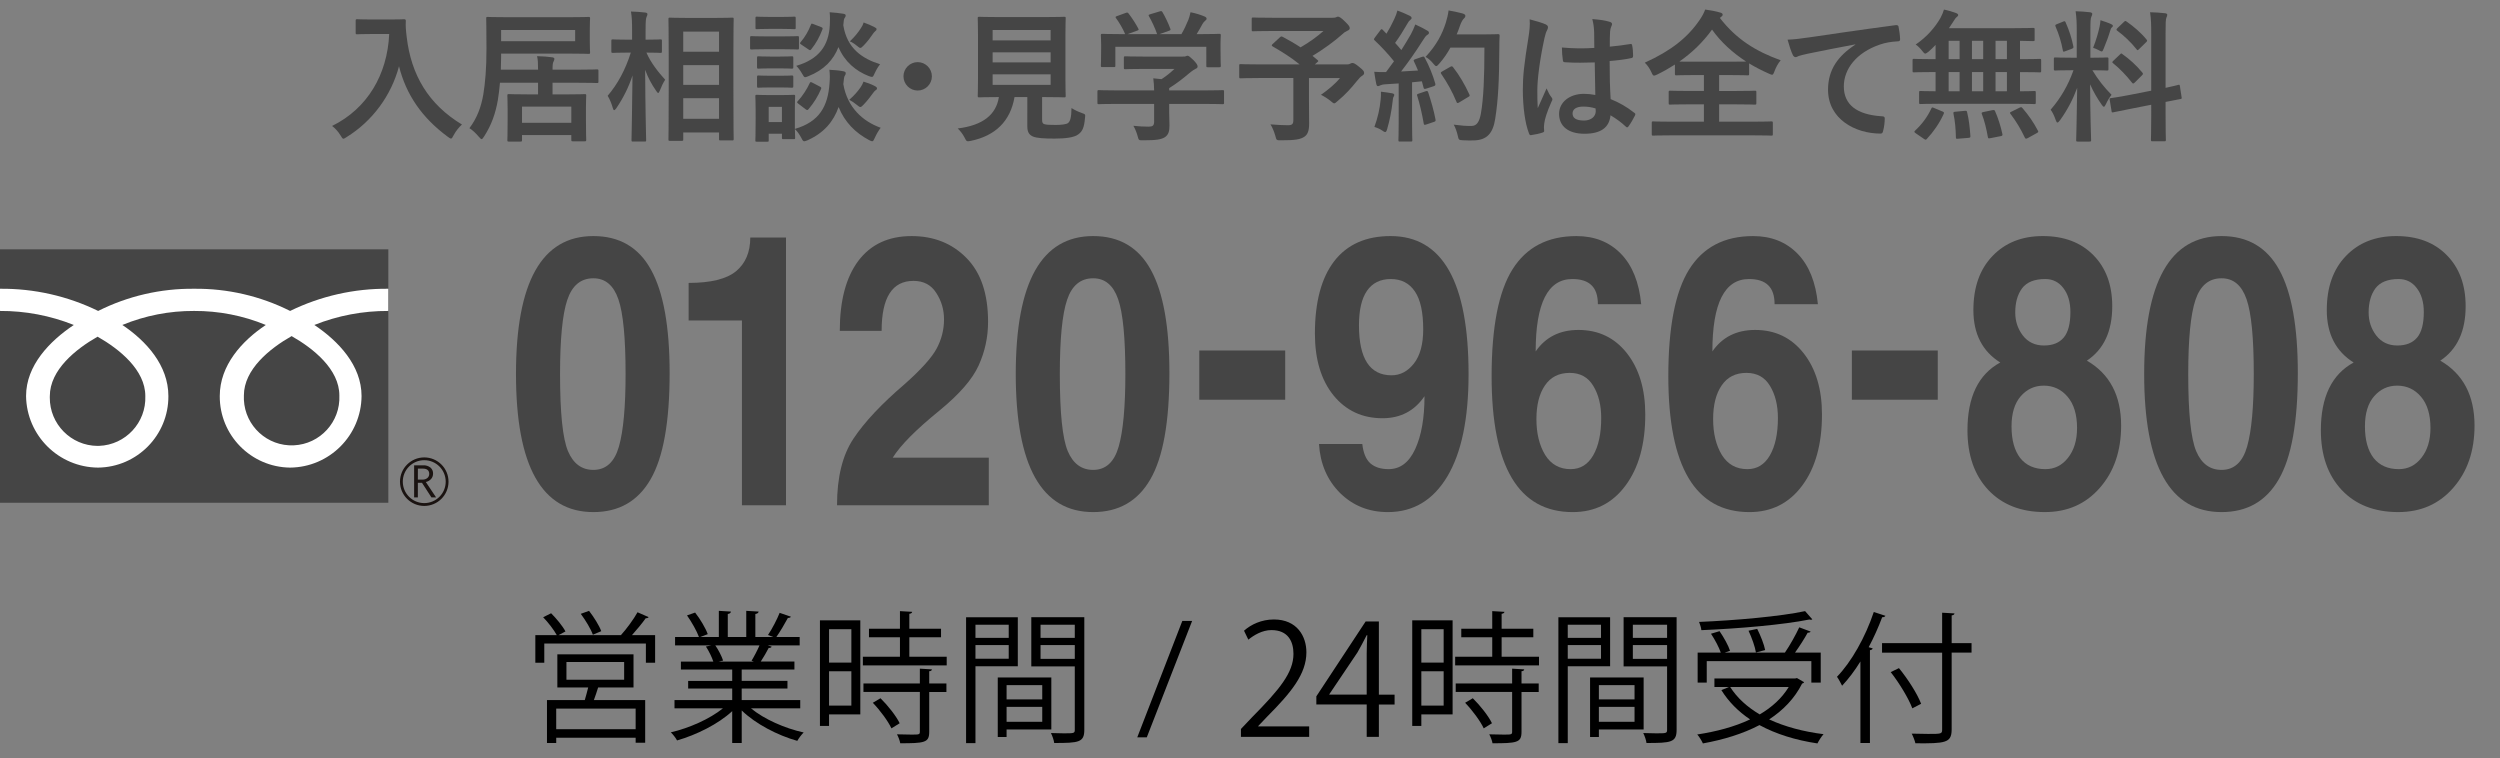 <svg version="1.1" id="facility-side-tel" xmlns="http://www.w3.org/2000/svg" xmlns:xlink="http://www.w3.org/1999/xlink" x="0px"
	 y="0px" viewBox="0 0 211 64">
<rect x="0" y="0" width="211" height="64" fill="#808080" stroke="none"/>
<style type="text/css">
	.st0{fill:#454545;}
	.st1{clip-path:url(#SVGID_00000057124159343091171830000000149575829310382478_);}
	.st2{fill:#1A1311;}
	.st3{fill:#FFFFFF;}
	.st4{enable-background:new    ;}
</style>
<g id="tel-icon" transform="translate(10 -1.732)">
	<rect id="長方形_1" x="-10" y="22.774" class="st0" width="32.776" height="21.391"/>
	<g id="グループ_2" transform="translate(0 0)">
		<g>
			<defs>
				<rect id="SVGID_1_" x="-10" y="22.774" width="37.856" height="21.659"/>
			</defs>
			<clipPath id="SVGID_00000023983445202547592690000012458654282134852273_">
				<use xlink:href="#SVGID_1_"  style="overflow:visible;"/>
			</clipPath>
			
				<g id="グループ_1" transform="translate(0 0)" style="clip-path:url(#SVGID_00000023983445202547592690000012458654282134852273_);">
				<path id="パス_1" class="st2" d="M23.759,42.384c-0.001,1.131,0.916,2.048,2.047,2.049c1.131,0.001,2.048-0.916,2.049-2.047
					c0.001-1.131-0.916-2.048-2.047-2.049c-0.001,0-0.001,0-0.002,0C24.676,40.339,23.761,41.254,23.759,42.384 M23.996,42.384
					c-0.001-1,0.81-1.811,1.81-1.812c1-0.001,1.811,0.81,1.812,1.81c0.001,1-0.81,1.811-1.81,1.812c-0.001,0-0.001,0-0.002,0
					C24.807,44.192,23.998,43.383,23.996,42.384"/>
				<path id="パス_2" class="st2" d="M26.804,43.71h-0.393l-0.795-1.23h-0.349v1.23h-0.315v-2.706h0.766
					c0.219-0.012,0.435,0.054,0.609,0.187c0.152,0.129,0.235,0.322,0.224,0.521c0.001,0.162-0.057,0.319-0.163,0.441
					c-0.118,0.132-0.275,0.224-0.449,0.261L26.804,43.71z M25.267,42.21h0.4c0.147,0.006,0.292-0.042,0.406-0.135
					c0.1-0.085,0.157-0.21,0.155-0.341c0-0.302-0.184-0.453-0.553-0.452H25.27L25.267,42.21z"/>
				<path id="パス_3" class="st3" d="M-1.764,39.366c-2.241-0.014-4.047-1.842-4.033-4.083c0-0.042,0.001-0.084,0.003-0.126
					c0-2.2,2.179-3.958,4.03-5.01c1.85,1.051,4.029,2.809,4.029,5.01c0.084,2.239-1.663,4.122-3.902,4.206
					C-1.679,39.365-1.722,39.366-1.764,39.366 M10.584,35.109c0-2.2,2.178-3.96,4.029-5.01c1.851,1.051,4.029,2.809,4.029,5.01
					c0.099,2.225-1.624,4.109-3.849,4.209c-2.225,0.099-4.109-1.624-4.209-3.849C10.579,35.348,10.579,35.229,10.584,35.109
					 M22.771,26.103c-2.87-0.028-5.707,0.613-8.286,1.872c-2.512-1.26-5.289-1.902-8.1-1.872c-2.811-0.03-5.588,0.612-8.1,1.872
					c-2.579-1.26-5.417-1.901-8.288-1.872v1.873c2.134-0.011,4.25,0.391,6.232,1.183c-2.025,1.354-4.029,3.406-4.029,6
					c0.047,3.33,2.746,6.013,6.077,6.039c3.302-0.038,5.954-2.736,5.935-6.039c0-2.59-1.861-4.642-3.886-6
					c1.92-0.792,3.978-1.194,6.054-1.183c2.076-0.011,4.134,0.391,6.054,1.183c-2.025,1.354-3.886,3.406-3.886,6
					c-0.018,3.302,2.633,6,5.935,6.039c3.322-0.03,6.006-2.717,6.032-6.039c0-2.59-1.958-4.642-3.984-6
					c1.984-0.792,4.102-1.194,6.238-1.183L22.771,26.103z"/>
			</g>
		</g>
	</g>
</g>
<g class="st4">
	<path class="st0" d="M32.896,1.646c0.864,0,1.128-0.024,1.199-0.024c0.108,0,0.156,0.024,0.156,0.144
		c-0.023,0.433,0,0.756,0.072,1.332c0.372,3.238,1.847,5.709,4.665,7.411c-0.216,0.204-0.491,0.504-0.707,0.912
		c-0.097,0.191-0.145,0.275-0.216,0.275c-0.061,0-0.145-0.06-0.276-0.155c-2.183-1.607-3.514-3.562-4.113-5.949
		c-0.648,2.459-2.243,4.63-4.414,5.973c-0.144,0.084-0.216,0.145-0.275,0.145c-0.084,0-0.132-0.097-0.252-0.288
		c-0.192-0.324-0.468-0.611-0.708-0.792c2.975-1.463,4.666-4.329,4.821-7.76h-1.487c-0.863,0-1.127,0.024-1.199,0.024
		c-0.132,0-0.144-0.012-0.144-0.132V1.753c0-0.12,0.012-0.132,0.144-0.132c0.072,0,0.336,0.024,1.199,0.024H32.896z"/>
	<path class="st0" d="M45.412,5.879c0-0.54-0.012-0.84-0.084-1.14c0.456,0.012,0.96,0.048,1.271,0.096
		c0.12,0.013,0.192,0.061,0.192,0.133c0,0.071-0.024,0.132-0.072,0.228c-0.06,0.107-0.084,0.252-0.084,0.684h2.087
		c1.176,0,1.583-0.024,1.655-0.024c0.12,0,0.132,0.013,0.132,0.132v0.888c0,0.12-0.012,0.132-0.132,0.132
		c-0.072,0-0.479-0.023-1.655-0.023h-2.087v0.983h1.115c1.128,0,1.512-0.024,1.596-0.024c0.119,0,0.132,0.013,0.132,0.132
		c0,0.072-0.024,0.384-0.024,0.996v0.899c0,1.463,0.024,1.739,0.024,1.811c0,0.132-0.013,0.145-0.132,0.145h-0.996
		c-0.12,0-0.132-0.013-0.132-0.145v-0.384h-4.161v0.42c0,0.12-0.013,0.132-0.133,0.132h-0.971c-0.12,0-0.132-0.012-0.132-0.132
		c0-0.084,0.023-0.359,0.023-1.823V9.213c0-0.756-0.023-1.056-0.023-1.14c0-0.119,0.012-0.132,0.132-0.132
		c0.084,0,0.468,0.024,1.595,0.024h0.863V6.982h-3.214c-0.036,0.504-0.108,0.983-0.18,1.475c-0.192,1.092-0.528,2.087-1.151,3.047
		c-0.108,0.155-0.156,0.239-0.216,0.239c-0.061,0-0.12-0.071-0.24-0.203c-0.252-0.3-0.563-0.588-0.791-0.72
		c0.647-0.863,0.995-1.799,1.175-2.866c0.156-0.972,0.264-2.123,0.264-3.851c0-1.703-0.023-2.471-0.023-2.542
		c0-0.12,0.012-0.132,0.132-0.132c0.071,0,0.491,0.023,1.655,0.023h5.205c1.163,0,1.571-0.023,1.643-0.023
		c0.12,0,0.132,0.012,0.132,0.132c0,0.071-0.023,0.312-0.023,0.936v0.995c0,0.611,0.023,0.852,0.023,0.924
		c0,0.119-0.012,0.132-0.132,0.132c-0.071,0-0.479-0.024-1.643-0.024h-5.733v0.252c0,0.384-0.012,0.756-0.023,1.104H45.412z
		 M48.543,2.532h-6.249V3.48h6.249V2.532z M44.058,10.364h4.161V8.997h-4.161V10.364z"/>
	<path class="st0" d="M53.431,11.947c-0.12,0-0.132-0.012-0.132-0.132c0-0.216,0.06-2.591,0.084-5.445
		c-0.312,0.96-0.768,1.884-1.355,2.747c-0.084,0.12-0.144,0.18-0.192,0.18c-0.048,0-0.083-0.06-0.119-0.191
		c-0.108-0.384-0.265-0.756-0.432-1.02c0.839-0.983,1.499-2.195,1.954-3.646h-0.275c-0.876,0-1.163,0.024-1.235,0.024
		c-0.12,0-0.132-0.013-0.132-0.132V3.456c0-0.12,0.012-0.132,0.132-0.132c0.072,0,0.359,0.024,1.235,0.024h0.384V2.604
		c0-0.743-0.012-1.127-0.096-1.631c0.432,0.012,0.815,0.036,1.199,0.084c0.12,0.012,0.191,0.06,0.191,0.12
		c0,0.107-0.036,0.168-0.071,0.252c-0.061,0.144-0.084,0.335-0.084,1.163v0.756c0.887,0,1.175-0.024,1.247-0.024
		c0.12,0,0.132,0.012,0.132,0.132v0.876c0,0.119-0.012,0.132-0.132,0.132c-0.072,0-0.348-0.024-1.176-0.024
		c0.348,0.815,0.972,1.619,1.583,2.291c-0.167,0.252-0.312,0.552-0.455,0.924c-0.061,0.132-0.096,0.191-0.132,0.191
		c-0.048,0-0.097-0.06-0.168-0.168c-0.384-0.552-0.708-1.14-0.936-1.787c0.012,3.179,0.084,5.709,0.084,5.925
		c0,0.12-0.013,0.132-0.132,0.132H53.431z M56.549,11.888c-0.12,0-0.132-0.012-0.132-0.12c0-0.072,0.023-0.863,0.023-4.533V4.871
		c0-2.374-0.023-3.166-0.023-3.25c0-0.12,0.012-0.132,0.132-0.132c0.084,0,0.443,0.024,1.476,0.024h2.303
		c1.031,0,1.391-0.024,1.463-0.024c0.12,0,0.132,0.012,0.132,0.132c0,0.072-0.024,0.876-0.024,2.854v2.746
		c0,3.646,0.024,4.438,0.024,4.51c0,0.108-0.012,0.12-0.132,0.12h-0.983c-0.108,0-0.12-0.012-0.12-0.12V11.18h-3.022v0.588
		c0,0.108-0.012,0.12-0.144,0.12H56.549z M57.664,4.367h3.022V2.665h-3.022V4.367z M60.687,7.162V5.495h-3.022v1.667H60.687z
		 M60.687,10.028V8.289h-3.022v1.739H60.687z"/>
	<path class="st0" d="M66.03,3.072c0.911,0,1.199-0.023,1.271-0.023c0.119,0,0.132,0.012,0.132,0.132v0.852
		c0,0.132-0.013,0.144-0.132,0.144c-0.072,0-0.36-0.024-1.271-0.024h-1.331c-0.899,0-1.199,0.024-1.26,0.024
		c-0.12,0-0.132-0.012-0.132-0.144V3.181c0-0.12,0.012-0.132,0.132-0.132c0.061,0,0.36,0.023,1.26,0.023H66.03z M67.086,10.88
		c2.074-0.6,2.794-1.919,2.926-3.85c0.036-0.42,0.036-0.744-0.012-1.14c0.42,0.024,0.804,0.048,1.151,0.12
		c0.144,0.024,0.228,0.072,0.228,0.156s-0.012,0.132-0.071,0.216c-0.061,0.084-0.084,0.203-0.132,0.72
		c0.335,1.979,1.667,3.154,3.153,3.682c-0.167,0.216-0.359,0.54-0.491,0.84c-0.096,0.203-0.132,0.3-0.228,0.3
		c-0.061,0-0.132-0.036-0.276-0.108c-1.127-0.6-2.039-1.499-2.555-2.782c-0.432,1.211-1.211,2.171-2.626,2.807
		c-0.132,0.048-0.204,0.084-0.276,0.084c-0.096,0-0.144-0.084-0.252-0.3c-0.155-0.276-0.323-0.54-0.539-0.732
		c0.012,0.517,0.023,0.672,0.023,0.72c0,0.12-0.012,0.132-0.12,0.132h-0.863c-0.12,0-0.132-0.012-0.132-0.132v-0.323h-1.115v0.552
		c0,0.107-0.012,0.119-0.132,0.119h-0.863c-0.12,0-0.133-0.012-0.133-0.119c0-0.084,0.024-0.36,0.024-1.812V9.261
		c0-0.755-0.024-1.043-0.024-1.127c0-0.12,0.013-0.132,0.133-0.132c0.071,0,0.323,0.023,1.091,0.023h0.911
		c0.768,0,1.02-0.023,1.104-0.023c0.108,0,0.12,0.012,0.12,0.132c0,0.071-0.023,0.359-0.023,0.923V10.88z M65.946,1.43
		c0.768,0,1.008-0.024,1.079-0.024c0.12,0,0.132,0.012,0.132,0.132v0.804c0,0.107-0.012,0.12-0.132,0.12
		c-0.071,0-0.312-0.024-1.079-0.024h-0.972c-0.779,0-1.02,0.024-1.091,0.024c-0.108,0-0.12-0.013-0.12-0.12V1.537
		c0-0.12,0.012-0.132,0.12-0.132c0.071,0,0.312,0.024,1.091,0.024H65.946z M65.814,4.775c0.707,0,0.923-0.024,0.995-0.024
		c0.132,0,0.145,0.013,0.145,0.133v0.779c0,0.12-0.013,0.132-0.145,0.132c-0.072,0-0.288-0.024-0.995-0.024h-0.768
		c-0.731,0-0.947,0.024-1.02,0.024c-0.12,0-0.132-0.012-0.132-0.132V4.884c0-0.12,0.012-0.133,0.132-0.133
		c0.072,0,0.288,0.024,1.02,0.024H65.814z M65.814,6.395c0.707,0,0.923-0.024,0.995-0.024c0.132,0,0.145,0.013,0.145,0.133v0.768
		c0,0.119-0.013,0.132-0.145,0.132c-0.072,0-0.288-0.024-0.995-0.024h-0.768c-0.731,0-0.947,0.024-1.02,0.024
		c-0.12,0-0.132-0.013-0.132-0.132V6.503c0-0.12,0.012-0.133,0.132-0.133c0.072,0,0.288,0.024,1.02,0.024H65.814z M64.879,9.021
		v1.283h1.115V9.021H64.879z M73.826,6.179c-0.108,0.228-0.132,0.312-0.24,0.312c-0.048,0-0.132-0.023-0.264-0.071
		c-1.079-0.42-2.039-1.212-2.555-2.447c-0.432,1.092-1.211,1.931-2.543,2.459c-0.132,0.048-0.203,0.084-0.264,0.084
		c-0.096,0-0.144-0.084-0.264-0.3c-0.144-0.252-0.324-0.504-0.492-0.66c1.919-0.563,2.735-1.703,2.831-3.418
		c0.023-0.407,0.023-0.768-0.012-1.104c0.419,0.024,0.791,0.072,1.115,0.12c0.144,0.024,0.239,0.06,0.239,0.144
		s-0.023,0.133-0.084,0.217c-0.06,0.071-0.084,0.18-0.119,0.611c0.312,1.967,1.595,2.818,3.105,3.298
		C74.126,5.603,73.945,5.915,73.826,6.179z M67.386,8.757c-0.145-0.107-0.132-0.132-0.048-0.228
		c0.407-0.443,0.755-0.983,0.995-1.499c0.06-0.12,0.084-0.132,0.239-0.048l0.601,0.312c0.155,0.084,0.167,0.108,0.119,0.228
		c-0.252,0.588-0.575,1.128-1.043,1.68c-0.048,0.06-0.072,0.084-0.12,0.084c-0.036,0-0.084-0.024-0.144-0.072L67.386,8.757z
		 M67.638,3.768c-0.145-0.096-0.145-0.119-0.061-0.216c0.36-0.419,0.66-0.936,0.863-1.463c0.049-0.132,0.061-0.108,0.229-0.048
		l0.623,0.24c0.145,0.06,0.156,0.084,0.12,0.203c-0.239,0.612-0.516,1.151-0.936,1.667c-0.048,0.061-0.071,0.084-0.107,0.084
		s-0.084-0.023-0.145-0.071L67.638,3.768z M72.65,7.342c0.108-0.155,0.168-0.288,0.228-0.455c0.324,0.096,0.648,0.216,0.924,0.359
		C73.97,7.33,74.018,7.39,74.018,7.45c0,0.096-0.048,0.132-0.132,0.18c-0.072,0.048-0.144,0.144-0.204,0.228
		c-0.228,0.312-0.479,0.648-0.804,0.983c-0.119,0.12-0.191,0.192-0.264,0.192c-0.084,0-0.155-0.072-0.312-0.192
		c-0.204-0.168-0.396-0.3-0.624-0.419C72.11,8.05,72.423,7.678,72.65,7.342z M72.675,2.353c0.107-0.155,0.168-0.288,0.216-0.455
		c0.312,0.107,0.647,0.251,0.899,0.384c0.155,0.084,0.191,0.107,0.191,0.18c0,0.084-0.048,0.12-0.119,0.18
		c-0.061,0.048-0.133,0.132-0.204,0.24c-0.204,0.3-0.408,0.587-0.756,0.947c-0.144,0.144-0.216,0.216-0.288,0.216
		c-0.071,0-0.144-0.061-0.275-0.168c-0.216-0.18-0.42-0.312-0.612-0.384C72.183,3.061,72.482,2.665,72.675,2.353z"/>
	<path class="st0" d="M78.652,6.442c0,0.66-0.54,1.199-1.199,1.199c-0.66,0-1.2-0.539-1.2-1.199c0-0.659,0.54-1.199,1.2-1.199
		C78.112,5.243,78.652,5.783,78.652,6.442z"/>
	<path class="st0" d="M87.952,10.089c0,0.275,0.06,0.359,0.216,0.396c0.155,0.048,0.468,0.06,0.936,0.06
		c0.432,0,0.887-0.048,1.031-0.155c0.191-0.145,0.288-0.468,0.3-1.271c0.239,0.156,0.563,0.312,0.875,0.42
		c0.3,0.107,0.3,0.107,0.265,0.407c-0.072,0.84-0.229,1.151-0.564,1.392c-0.336,0.264-1.079,0.359-2.003,0.359
		c-0.899,0-1.463-0.036-1.811-0.168c-0.276-0.119-0.492-0.312-0.492-0.852V8.193h-1.079c-0.348,2.027-1.607,3.263-3.682,3.694
		c-0.12,0.023-0.192,0.036-0.252,0.036c-0.12,0-0.156-0.061-0.276-0.3c-0.155-0.3-0.359-0.576-0.587-0.78
		c2.122-0.264,3.238-1.151,3.478-2.65h-0.023c-1.164,0-1.548,0.024-1.619,0.024c-0.132,0-0.145-0.013-0.145-0.132
		c0-0.084,0.024-0.528,0.024-1.464V3.036c0-0.959-0.024-1.403-0.024-1.487c0-0.119,0.013-0.132,0.145-0.132
		c0.071,0,0.479,0.024,1.643,0.024h3.862c1.151,0,1.559-0.024,1.643-0.024c0.12,0,0.132,0.013,0.132,0.132
		c0,0.084-0.023,0.528-0.023,1.487v3.586c0,0.936,0.023,1.392,0.023,1.464c0,0.119-0.012,0.132-0.132,0.132
		c-0.084,0-0.491-0.024-1.643-0.024h-0.216V10.089z M83.778,2.532v0.876h4.894V2.532H83.778z M88.672,5.268V4.416h-4.894v0.852
		H88.672z M88.672,6.274h-4.894v0.888h4.894V6.274z"/>
	<path class="st0" d="M94.254,8.77c-1.067,0-1.427,0.023-1.499,0.023c-0.12,0-0.132-0.012-0.132-0.132V7.738
		c0-0.12,0.012-0.133,0.132-0.133c0.072,0,0.432,0.024,1.499,0.024h3.154c-0.012-0.384-0.023-0.695-0.071-1.02l0.695,0.072
		c0.408-0.264,0.731-0.528,1.092-0.864h-2.591c-1.104,0-1.487,0.024-1.547,0.024c-0.12,0-0.132-0.012-0.132-0.12V4.884
		c0-0.12,0.012-0.133,0.132-0.133c0.06,0,0.443,0.024,1.547,0.024h3.25c0.168,0,0.24,0,0.288-0.024
		c0.06-0.023,0.096-0.048,0.156-0.048c0.096,0,0.216,0.097,0.516,0.384c0.239,0.252,0.335,0.408,0.335,0.516
		c0,0.097-0.048,0.156-0.144,0.192c-0.12,0.06-0.288,0.156-0.575,0.396c-0.492,0.42-1.032,0.84-1.68,1.247V7.63h2.999
		c1.067,0,1.427-0.024,1.499-0.024c0.12,0,0.132,0.013,0.132,0.133v0.923c0,0.12-0.012,0.132-0.132,0.132
		c-0.072,0-0.432-0.023-1.499-0.023H98.68v0.779c0,0.288,0.024,0.731,0.024,1.043c0,0.517-0.096,0.78-0.384,0.984
		c-0.312,0.191-0.684,0.264-1.835,0.264c-0.372,0-0.372,0.012-0.468-0.348c-0.084-0.312-0.216-0.636-0.36-0.876
		c0.48,0.048,0.815,0.072,1.283,0.072c0.336,0,0.468-0.084,0.468-0.42V8.77H94.254z M94.998,1.094
		c0.156-0.061,0.191-0.036,0.264,0.06c0.3,0.384,0.624,0.899,0.804,1.247c0.06,0.12,0.06,0.132-0.108,0.192l-0.791,0.288h2.494
		c-0.18-0.528-0.468-1.128-0.684-1.5c-0.071-0.119-0.036-0.132,0.108-0.18l0.791-0.239c0.145-0.049,0.181-0.024,0.24,0.071
		c0.204,0.336,0.504,0.96,0.659,1.392c0.036,0.107,0.036,0.12-0.132,0.18l-0.779,0.276h1.847c0.229-0.384,0.396-0.756,0.588-1.212
		c0.061-0.155,0.12-0.348,0.18-0.636c0.433,0.084,0.852,0.216,1.188,0.36c0.108,0.048,0.168,0.107,0.168,0.18
		s-0.048,0.132-0.12,0.18c-0.071,0.048-0.168,0.168-0.228,0.276c-0.168,0.312-0.312,0.563-0.491,0.852h0.312
		c1.115,0,1.511-0.024,1.583-0.024c0.132,0,0.144,0.012,0.144,0.132c0,0.072-0.023,0.3-0.023,0.647v0.552
		c0,1.08,0.023,1.271,0.023,1.344c0,0.132-0.012,0.144-0.144,0.144h-0.947c-0.12,0-0.132-0.012-0.132-0.144V3.948h-7.676v1.583
		c0,0.12-0.013,0.132-0.132,0.132h-0.948c-0.132,0-0.144-0.012-0.144-0.132c0-0.084,0.024-0.276,0.024-1.355V3.732
		c0-0.444-0.024-0.66-0.024-0.744c0-0.12,0.012-0.132,0.144-0.132c0.072,0,0.468,0.024,1.583,0.024h0.324
		c-0.204-0.492-0.527-1.02-0.768-1.344c-0.072-0.107-0.06-0.132,0.084-0.18L94.998,1.094z"/>
	<path class="st0" d="M108.018,3.156c0.096-0.096,0.132-0.096,0.239-0.048c0.516,0.275,1.02,0.563,1.512,0.888
		c0.743-0.432,1.391-0.899,1.931-1.38h-4.281c-1.176,0-1.583,0.024-1.655,0.024c-0.108,0-0.12-0.012-0.12-0.132V1.609
		c0-0.12,0.012-0.132,0.12-0.132c0.072,0,0.479,0.023,1.655,0.023h5.024c0.156,0,0.252-0.012,0.312-0.036
		c0.071-0.035,0.107-0.06,0.168-0.06c0.096,0,0.264,0.084,0.563,0.384c0.359,0.348,0.432,0.456,0.432,0.588
		c0,0.107-0.072,0.168-0.216,0.228c-0.18,0.084-0.3,0.168-0.443,0.312c-0.612,0.552-1.584,1.26-2.483,1.8l0.42,0.348
		c0.096,0.084,0.096,0.096-0.036,0.204l-0.191,0.168h2.71c0.156,0,0.217-0.024,0.276-0.061s0.132-0.06,0.18-0.06
		c0.096,0,0.216,0.023,0.6,0.348c0.372,0.3,0.396,0.372,0.396,0.504c0,0.096-0.048,0.144-0.167,0.228
		c-0.12,0.072-0.229,0.18-0.444,0.443c-0.468,0.588-0.972,1.151-1.643,1.703c-0.132,0.12-0.204,0.181-0.276,0.181
		c-0.06,0-0.132-0.061-0.288-0.192c-0.228-0.191-0.587-0.42-0.827-0.527c0.6-0.42,1.235-0.948,1.607-1.416h-2.615v1.991
		c0,0.876,0.013,1.428,0.013,1.871c0,0.588-0.132,0.899-0.384,1.079c-0.349,0.24-0.792,0.312-2.003,0.312
		c-0.372,0-0.372,0-0.468-0.384c-0.097-0.336-0.24-0.696-0.408-0.96c0.611,0.048,1.104,0.072,1.476,0.072
		c0.348,0,0.455-0.096,0.455-0.432V6.586h-2.926c-1.067,0-1.439,0.024-1.512,0.024c-0.119,0-0.132-0.012-0.132-0.132V5.543
		c0-0.12,0.013-0.132,0.132-0.132c0.072,0,0.444,0.024,1.512,0.024h3.454c-0.72-0.588-1.476-1.056-2.267-1.512
		c-0.061-0.036-0.084-0.06-0.084-0.096s0.023-0.072,0.084-0.12L108.018,3.156z"/>
	<path class="st0" d="M120.018,4.8c0.144-0.049,0.168-0.036,0.228,0.071c0.384,0.708,0.684,1.464,0.888,2.171
		c0.036,0.132,0.012,0.192-0.145,0.24l-0.636,0.204c-0.132,0.035-0.18,0.023-0.203-0.084l-0.145-0.54
		c-0.275,0.036-0.552,0.06-0.827,0.084v3.298c0,1.104,0.023,1.512,0.023,1.571c0,0.12-0.012,0.132-0.132,0.132h-0.911
		c-0.12,0-0.132-0.012-0.132-0.132c0-0.072,0.023-0.468,0.023-1.571V7.042l-1.127,0.072c-0.204,0.012-0.372,0.06-0.443,0.096
		c-0.061,0.036-0.108,0.061-0.181,0.061c-0.084,0-0.119-0.084-0.144-0.204c-0.06-0.288-0.107-0.563-0.168-1.008
		c0.36,0.024,0.684,0.036,0.995,0.024l0.672-0.912c-0.491-0.611-1.031-1.199-1.619-1.751c-0.048-0.048-0.071-0.071-0.071-0.107
		s0.035-0.084,0.084-0.156l0.443-0.588c0.048-0.071,0.084-0.107,0.12-0.107s0.06,0.023,0.107,0.071l0.3,0.312
		c0.24-0.396,0.444-0.768,0.647-1.212c0.156-0.323,0.217-0.516,0.276-0.743c0.324,0.12,0.743,0.288,1.043,0.443
		c0.108,0.061,0.156,0.12,0.156,0.192c0,0.06-0.048,0.107-0.107,0.155c-0.097,0.072-0.145,0.133-0.229,0.288
		c-0.384,0.66-0.684,1.14-1.056,1.655c0.181,0.204,0.36,0.396,0.528,0.6c0.275-0.432,0.539-0.875,0.804-1.331
		c0.144-0.264,0.275-0.563,0.371-0.828c0.36,0.168,0.732,0.349,1.008,0.517c0.108,0.06,0.144,0.107,0.144,0.18
		c0,0.084-0.035,0.132-0.132,0.18c-0.12,0.072-0.216,0.204-0.396,0.492c-0.611,0.971-1.271,1.895-1.823,2.603
		c0.468-0.024,0.96-0.049,1.428-0.084c-0.108-0.265-0.216-0.516-0.336-0.756c-0.061-0.12-0.036-0.145,0.12-0.204L120.018,4.8z
		 M116.527,8.409c0.023-0.228,0.036-0.407,0.023-0.671c0.36,0.048,0.684,0.083,0.924,0.132c0.144,0.023,0.204,0.084,0.204,0.144
		s-0.036,0.107-0.072,0.18c-0.036,0.048-0.048,0.192-0.072,0.384c-0.071,0.696-0.252,1.619-0.455,2.303
		c-0.048,0.18-0.097,0.264-0.168,0.264c-0.061,0-0.145-0.048-0.276-0.144c-0.168-0.12-0.468-0.24-0.636-0.288
		C116.287,9.921,116.455,9.177,116.527,8.409z M120.329,7.702c0.144-0.048,0.168-0.024,0.216,0.107
		c0.216,0.647,0.479,1.547,0.611,2.267c0.024,0.132,0.013,0.168-0.144,0.216l-0.636,0.216c-0.18,0.061-0.191,0.024-0.216-0.096
		c-0.12-0.731-0.359-1.751-0.54-2.303c-0.048-0.132-0.036-0.155,0.108-0.204L120.329,7.702z M122.416,4.02
		c-0.252,0.456-0.552,0.912-0.936,1.344c-0.132,0.144-0.192,0.216-0.264,0.216c-0.061,0-0.132-0.072-0.252-0.216
		c-0.216-0.264-0.432-0.444-0.647-0.563c0.936-1.008,1.403-1.919,1.715-2.902c0.096-0.312,0.18-0.648,0.228-1.02
		c0.456,0.084,0.924,0.191,1.163,0.252c0.156,0.048,0.252,0.107,0.252,0.191c0,0.096-0.012,0.132-0.119,0.24
		c-0.097,0.084-0.216,0.275-0.336,0.611c-0.084,0.24-0.168,0.492-0.276,0.731h2.267c0.864,0,1.14-0.023,1.212-0.023
		c0.12,0,0.144,0.023,0.144,0.144c-0.023,0.336-0.023,0.659-0.023,0.995c-0.013,2.759-0.097,4.426-0.349,6.009
		c-0.191,1.224-0.695,1.799-1.822,1.823c-0.252,0-0.588,0.012-0.899-0.012c-0.36-0.024-0.36-0.024-0.444-0.408
		c-0.071-0.323-0.204-0.684-0.336-0.911c0.648,0.084,1.056,0.12,1.523,0.107c0.443,0,0.647-0.396,0.768-1.031
		c0.228-1.295,0.3-3.082,0.3-5.577H122.416z M122.404,5.639c0.132-0.071,0.168-0.048,0.239,0.036
		c0.528,0.672,1.008,1.499,1.367,2.291c0.061,0.12,0.036,0.155-0.107,0.228l-0.756,0.456c-0.132,0.084-0.18,0.06-0.228-0.072
		c-0.348-0.852-0.78-1.606-1.26-2.314c-0.084-0.12-0.084-0.156,0.072-0.24L122.404,5.639z"/>
	<path class="st0" d="M130.47,2.064c0.133,0.072,0.181,0.145,0.181,0.24c0,0.084-0.036,0.168-0.084,0.264
		c-0.084,0.145-0.132,0.312-0.216,0.66c-0.396,1.811-0.6,3.49-0.6,4.365c0,0.479,0,1.031,0.035,1.535
		c0.24-0.552,0.492-1.067,0.744-1.667c0.168,0.384,0.264,0.552,0.42,0.756c0.048,0.06,0.071,0.107,0.071,0.168
		c0,0.06-0.023,0.12-0.071,0.191c-0.42,0.947-0.564,1.476-0.612,1.823c-0.048,0.336-0.023,0.516-0.012,0.636
		c0.012,0.084-0.036,0.12-0.144,0.155c-0.229,0.084-0.576,0.156-0.899,0.204c-0.133,0.036-0.181,0.024-0.24-0.144
		c-0.336-0.852-0.516-2.279-0.516-3.658c0-1.151,0.096-2.11,0.491-4.545c0.061-0.42,0.132-0.936,0.084-1.416
		C129.583,1.753,130.23,1.945,130.47,2.064z M134.596,5.268c-0.815,0.023-1.655,0.048-2.471-0.013c-0.155,0-0.204-0.036-0.216-0.155
		c-0.048-0.288-0.084-0.72-0.084-1.092c0.899,0.084,1.835,0.096,2.734,0.036c0-0.432-0.012-0.815-0.012-1.26
		c-0.012-0.432-0.048-0.743-0.156-1.175c0.696,0.06,1.056,0.107,1.451,0.228c0.133,0.036,0.216,0.096,0.216,0.204
		c0,0.06-0.023,0.096-0.071,0.204c-0.048,0.107-0.084,0.264-0.096,0.42c-0.024,0.407-0.024,0.719-0.024,1.271
		c0.563-0.048,1.188-0.132,1.703-0.216c0.144-0.036,0.168,0.013,0.191,0.145c0.049,0.216,0.072,0.6,0.072,0.852
		c0,0.107-0.048,0.168-0.132,0.18c-0.432,0.107-1.224,0.204-1.847,0.252c0,1.343,0.023,2.183,0.084,3.214
		c0.707,0.288,1.319,0.624,1.99,1.151c0.108,0.072,0.12,0.108,0.061,0.24c-0.156,0.312-0.348,0.647-0.552,0.923
		c-0.036,0.049-0.072,0.072-0.108,0.072s-0.071-0.023-0.107-0.06c-0.372-0.348-0.768-0.647-1.296-0.96
		c-0.096,1.008-0.779,1.56-2.194,1.56c-1.379,0-2.146-0.647-2.146-1.68c0-0.983,0.887-1.69,2.099-1.69
		c0.312,0,0.672,0.036,0.959,0.096C134.62,7.09,134.607,6.215,134.596,5.268z M133.624,8.997c-0.563,0-0.899,0.204-0.899,0.576
		c0,0.371,0.264,0.6,0.972,0.6c0.6,0,0.983-0.349,0.983-0.78c0-0.084,0-0.144-0.012-0.239C134.284,9.033,133.96,8.997,133.624,8.997
		z"/>
	<path class="st0" d="M145.156,1.514c1.391,1.799,3.034,2.818,5.133,3.573c-0.228,0.276-0.396,0.588-0.516,0.912
		c-0.084,0.216-0.12,0.312-0.216,0.312c-0.06,0-0.144-0.048-0.288-0.107c-0.575-0.252-1.127-0.54-1.643-0.852v0.875
		c0,0.12-0.013,0.132-0.12,0.132c-0.072,0-0.456-0.023-1.56-0.023h-0.852v1.343h1.367c1.164,0,1.56-0.023,1.632-0.023
		c0.132,0,0.144,0.012,0.144,0.132v0.911c0,0.12-0.012,0.132-0.144,0.132c-0.072,0-0.468-0.023-1.632-0.023h-1.367v1.463h2.854
		c1.092,0,1.476-0.024,1.548-0.024c0.119,0,0.132,0.013,0.132,0.132v0.936c0,0.12-0.013,0.132-0.132,0.132
		c-0.072,0-0.456-0.023-1.548-0.023h-6.848c-1.104,0-1.487,0.023-1.56,0.023c-0.12,0-0.132-0.012-0.132-0.132v-0.936
		c0-0.119,0.012-0.132,0.132-0.132c0.072,0,0.456,0.024,1.56,0.024h2.71V8.806h-1.211c-1.163,0-1.56,0.023-1.631,0.023
		c-0.12,0-0.132-0.012-0.132-0.132V7.786c0-0.12,0.012-0.132,0.132-0.132c0.071,0,0.468,0.023,1.631,0.023h1.211V6.335h-0.768
		c-1.104,0-1.475,0.023-1.547,0.023c-0.12,0-0.132-0.012-0.132-0.132V5.447c-0.468,0.3-0.947,0.575-1.463,0.827
		c-0.145,0.061-0.229,0.108-0.3,0.108c-0.084,0-0.133-0.084-0.229-0.3c-0.144-0.324-0.348-0.6-0.552-0.792
		c2.243-1.02,3.622-2.123,4.642-3.622c0.204-0.3,0.36-0.588,0.456-0.863c0.455,0.06,0.899,0.144,1.259,0.252
		c0.156,0.036,0.216,0.096,0.216,0.18c0,0.072-0.035,0.12-0.119,0.18L145.156,1.514z M145.947,5.207
		c0.828,0,1.235-0.012,1.428-0.012c-1.14-0.744-2.123-1.631-2.879-2.698c-0.768,1.067-1.69,1.954-2.758,2.698
		c0.216,0.012,0.611,0.012,1.307,0.012H145.947z"/>
	<path class="st0" d="M156.592,3.744c-1.463,0.275-2.746,0.527-4.029,0.791c-0.456,0.108-0.576,0.133-0.756,0.192
		c-0.084,0.036-0.168,0.096-0.264,0.096c-0.084,0-0.18-0.072-0.228-0.18c-0.156-0.324-0.288-0.743-0.444-1.295
		c0.612-0.024,0.972-0.072,1.907-0.204c1.475-0.216,4.113-0.612,7.208-1.02c0.18-0.024,0.24,0.048,0.252,0.132
		c0.06,0.275,0.12,0.72,0.132,1.056c0,0.144-0.072,0.18-0.228,0.18c-0.564,0.036-0.948,0.096-1.464,0.264
		c-2.039,0.695-3.058,2.099-3.058,3.538c0,1.547,1.103,2.387,3.189,2.519c0.192,0,0.265,0.048,0.265,0.18
		c0,0.312-0.049,0.732-0.133,1.032c-0.035,0.18-0.084,0.251-0.228,0.251c-2.11,0-4.426-1.211-4.426-3.705
		c0-1.703,0.852-2.854,2.303-3.803V3.744z"/>
	<path class="st0" d="M163.687,8.757c-1.115,0-1.511,0.024-1.583,0.024c-0.12,0-0.132-0.012-0.132-0.132V7.81
		c0-0.12,0.012-0.132,0.132-0.132c0.06,0,0.396,0.024,1.259,0.024V6.083h-0.348c-1.043,0-1.403,0.023-1.475,0.023
		c-0.108,0-0.12-0.012-0.12-0.132V5.1c0-0.12,0.012-0.132,0.12-0.132c0.071,0,0.432,0.023,1.475,0.023h0.348V3.792
		c-0.191,0.204-0.396,0.396-0.6,0.575c-0.144,0.108-0.216,0.156-0.275,0.156c-0.072,0-0.132-0.072-0.264-0.24
		c-0.181-0.228-0.349-0.396-0.54-0.527c0.959-0.647,1.631-1.451,2.087-2.23c0.144-0.276,0.228-0.479,0.3-0.72
		c0.348,0.072,0.72,0.18,1.031,0.3c0.096,0.036,0.168,0.096,0.168,0.156c0,0.06-0.036,0.119-0.107,0.168
		c-0.097,0.071-0.168,0.168-0.276,0.348c-0.12,0.191-0.252,0.396-0.396,0.6h5.444c1.164,0,1.571-0.024,1.644-0.024
		c0.132,0,0.144,0.013,0.144,0.132v0.864c0,0.107-0.012,0.119-0.144,0.119c-0.06,0-0.348-0.012-1.092-0.023v1.547h0.192
		c1.043,0,1.403-0.023,1.476-0.023c0.107,0,0.119,0.012,0.119,0.132v0.875c0,0.12-0.012,0.132-0.119,0.132
		c-0.072,0-0.433-0.023-1.476-0.023h-0.192v1.619c0.816,0,1.14-0.024,1.2-0.024c0.119,0,0.132,0.012,0.132,0.132v0.84
		c0,0.12-0.013,0.132-0.132,0.132c-0.072,0-0.456-0.024-1.584-0.024H163.687z M161.695,11.252c-0.084-0.048-0.12-0.096-0.12-0.132
		s0.024-0.061,0.072-0.108c0.576-0.539,1.031-1.151,1.355-1.847c0.048-0.12,0.072-0.12,0.24-0.048l0.695,0.288
		c0.156,0.071,0.156,0.096,0.107,0.216c-0.359,0.791-0.863,1.511-1.415,2.099c-0.036,0.048-0.071,0.072-0.107,0.072
		s-0.072-0.024-0.145-0.072L161.695,11.252z M165.39,4.991V3.444h-0.924v1.547H165.39z M165.39,7.702V6.083h-0.924v1.619H165.39z
		 M165.821,9.356c0.144-0.012,0.18-0.012,0.204,0.12c0.155,0.624,0.228,1.296,0.275,1.991c0.013,0.12-0.012,0.156-0.155,0.168
		l-0.864,0.072c-0.191,0.023-0.203,0-0.203-0.12c-0.013-0.684-0.072-1.367-0.204-1.979c-0.024-0.144,0-0.168,0.18-0.18
		L165.821,9.356z M167.381,4.991V3.444h-0.948v1.547H167.381z M167.381,7.702V6.083h-0.948v1.619H167.381z M168.16,9.297
		c0.156-0.023,0.18-0.012,0.228,0.096c0.276,0.624,0.468,1.271,0.612,1.907c0.023,0.132,0.012,0.156-0.145,0.192l-0.852,0.167
		c-0.18,0.036-0.204,0.036-0.228-0.096c-0.12-0.672-0.276-1.343-0.504-1.931c-0.048-0.12-0.024-0.144,0.144-0.18L168.16,9.297z
		 M169.384,4.991V3.444h-0.96v1.547H169.384z M169.384,7.702V6.083h-0.96v1.619H169.384z M170.438,9.093
		c0.145-0.071,0.181-0.06,0.264,0.036c0.504,0.588,0.936,1.199,1.296,1.896c0.06,0.107,0.048,0.132-0.108,0.216l-0.755,0.419
		c-0.145,0.072-0.181,0.061-0.24-0.048c-0.348-0.731-0.72-1.354-1.211-2.003c-0.072-0.096-0.061-0.119,0.096-0.191L170.438,9.093z"
		/>
	<path class="st0" d="M175.278,2.641c0-0.768-0.023-1.151-0.096-1.691c0.443,0.013,0.804,0.036,1.211,0.084
		c0.12,0.013,0.192,0.072,0.192,0.12c0,0.108-0.036,0.168-0.072,0.252c-0.071,0.144-0.084,0.396-0.084,1.211v2.255h0.097
		c0.923,0,1.223-0.023,1.295-0.023c0.12,0,0.132,0.012,0.132,0.132v0.852c0,0.107-0.012,0.12-0.132,0.12
		c-0.072,0-0.36-0.024-1.224-0.024c0.504,0.827,0.972,1.415,1.619,2.075c-0.18,0.216-0.348,0.504-0.479,0.791
		c-0.072,0.145-0.12,0.216-0.168,0.216s-0.108-0.06-0.191-0.18c-0.349-0.504-0.685-1.056-0.972-1.715
		c0,2.375,0.084,4.521,0.084,4.701c0,0.12-0.013,0.132-0.145,0.132h-0.983c-0.12,0-0.132-0.012-0.132-0.132
		c0-0.18,0.061-2.159,0.084-4.401c-0.359,0.972-0.84,1.895-1.451,2.734c-0.096,0.12-0.156,0.192-0.216,0.192
		c-0.048,0-0.096-0.061-0.144-0.204c-0.108-0.336-0.288-0.708-0.432-0.876c0.863-0.995,1.486-2.074,1.931-3.334h-0.216
		c-0.936,0-1.235,0.024-1.308,0.024c-0.12,0-0.132-0.013-0.132-0.12V4.979c0-0.12,0.012-0.132,0.132-0.132
		c0.072,0,0.372,0.023,1.308,0.023h0.491V2.641z M174.127,1.825c0.145-0.061,0.156-0.048,0.216,0.072
		c0.312,0.707,0.504,1.318,0.648,2.015c0.023,0.12,0,0.155-0.156,0.216l-0.516,0.191c-0.18,0.072-0.192,0.061-0.216-0.071
		c-0.132-0.72-0.336-1.367-0.612-2.003c-0.048-0.132-0.023-0.156,0.132-0.216L174.127,1.825z M177.21,2.221
		c0.023-0.12,0.06-0.336,0.071-0.516c0.324,0.108,0.696,0.228,0.912,0.336c0.096,0.048,0.132,0.084,0.132,0.144
		c0,0.061-0.024,0.097-0.072,0.12c-0.072,0.048-0.107,0.132-0.144,0.264c-0.145,0.492-0.324,0.972-0.552,1.523
		c-0.072,0.18-0.108,0.252-0.18,0.252c-0.049,0-0.12-0.036-0.24-0.108c-0.18-0.096-0.372-0.168-0.479-0.203
		C176.91,3.408,177.102,2.736,177.21,2.221z M181.563,7.654V2.856c0-0.852-0.013-1.224-0.097-1.823
		c0.456,0.013,0.852,0.036,1.271,0.084c0.108,0.013,0.18,0.061,0.18,0.132c0,0.084-0.035,0.145-0.071,0.24
		c-0.061,0.144-0.072,0.443-0.072,1.331v4.594c0.695-0.144,0.972-0.228,1.079-0.252c0.108-0.024,0.108-0.012,0.132,0.12l0.145,0.936
		c0.012,0.107,0.012,0.12-0.12,0.144c-0.084,0.024-0.408,0.072-1.235,0.24v1.115c0,1.331,0.024,2.015,0.024,2.075
		c0,0.119-0.013,0.132-0.132,0.132h-0.996c-0.12,0-0.132-0.013-0.132-0.132c0-0.072,0.024-0.732,0.024-2.063V8.841l-1.644,0.324
		c-1.043,0.204-1.427,0.288-1.547,0.312c-0.12,0.024-0.145,0.013-0.156-0.096l-0.155-0.947c-0.024-0.132-0.013-0.132,0.107-0.156
		c0.12-0.023,0.516-0.06,1.56-0.264L181.563,7.654z M178.925,4.596c0.06-0.061,0.084-0.084,0.107-0.084
		c0.036,0,0.061,0.023,0.12,0.072c0.552,0.384,1.176,0.947,1.655,1.535c0.084,0.107,0.084,0.132-0.036,0.251l-0.588,0.588
		c-0.132,0.12-0.155,0.12-0.239,0.024c-0.492-0.624-1.031-1.188-1.583-1.631c-0.049-0.049-0.084-0.072-0.084-0.097
		c0-0.036,0.035-0.071,0.096-0.132L178.925,4.596z M179.248,1.861c0.108-0.097,0.12-0.12,0.229-0.048
		c0.6,0.419,1.211,0.935,1.69,1.522c0.072,0.084,0.072,0.132-0.035,0.229l-0.576,0.563c-0.132,0.132-0.156,0.144-0.228,0.036
		c-0.492-0.624-1.104-1.188-1.632-1.571c-0.084-0.061-0.096-0.12,0.024-0.228L179.248,1.861z"/>
</g>
<g>
	<path class="st0" d="M43.549,31.565c0-7.76,2.177-11.641,6.531-11.641c2.208,0,3.833,0.953,4.875,2.859
		c1.042,1.896,1.562,4.797,1.562,8.703c0,4.135-0.537,7.125-1.609,8.968c-1.062,1.844-2.672,2.766-4.828,2.766
		C45.726,43.221,43.549,39.336,43.549,31.565z M47.268,31.581c0,3.271,0.224,5.437,0.672,6.5c0.448,1.053,1.161,1.578,2.141,1.578
		c1.062,0,1.781-0.656,2.156-1.969s0.562-3.354,0.562-6.125c0-3.042-0.203-5.146-0.609-6.312c-0.406-1.177-1.109-1.766-2.109-1.766
		c-1.062,0-1.797,0.609-2.203,1.828C47.471,26.524,47.268,28.612,47.268,31.581z"/>
	<path class="st0" d="M58.12,23.878c1.864,0,3.198-0.328,4-0.984c0.802-0.667,1.203-1.614,1.203-2.844h3.016v22.593H62.62V27.049
		h-4.5V23.878z"/>
	<path class="st0" d="M72.035,37.018c0.927-1.396,2.364-2.927,4.312-4.593c1.385-1.229,2.286-2.229,2.703-3
		c0.417-0.781,0.625-1.604,0.625-2.469c0-0.823-0.219-1.567-0.656-2.234c-0.427-0.677-1.068-1.016-1.922-1.016
		c-1.792,0-2.688,1.406-2.688,4.219h-3.531c0-2.542,0.521-4.51,1.562-5.906c1.052-1.396,2.552-2.094,4.5-2.094
		c1.875,0,3.417,0.615,4.625,1.844c1.219,1.229,1.828,3.026,1.828,5.391c0,1.292-0.266,2.521-0.797,3.688
		c-0.521,1.156-1.62,2.421-3.297,3.796c-1.99,1.615-3.308,2.943-3.953,3.984h8.109v4.016H70.645
		C70.645,40.278,71.108,38.403,72.035,37.018z"/>
	<path class="st0" d="M85.73,31.565c0-7.76,2.177-11.641,6.531-11.641c2.208,0,3.833,0.953,4.875,2.859
		c1.042,1.896,1.562,4.797,1.562,8.703c0,4.135-0.537,7.125-1.609,8.968c-1.062,1.844-2.672,2.766-4.828,2.766
		C87.907,43.221,85.73,39.336,85.73,31.565z M89.449,31.581c0,3.271,0.224,5.437,0.672,6.5c0.448,1.053,1.161,1.578,2.141,1.578
		c1.062,0,1.781-0.656,2.156-1.969s0.562-3.354,0.562-6.125c0-3.042-0.203-5.146-0.609-6.312c-0.406-1.177-1.109-1.766-2.109-1.766
		c-1.062,0-1.797,0.609-2.203,1.828C89.652,26.524,89.449,28.612,89.449,31.581z"/>
	<path class="st0" d="M101.221,29.581h7.25v4.156h-7.25V29.581z"/>
	<path class="st0" d="M111.322,37.471h3.656c0.083,0.761,0.312,1.308,0.688,1.641c0.375,0.323,0.885,0.484,1.531,0.484
		c0.979,0,1.729-0.567,2.25-1.703c0.521-1.135,0.781-2.619,0.781-4.453c-0.844,1.24-2.026,1.859-3.547,1.859
		c-1.709,0-3.089-0.646-4.141-1.938c-1.042-1.301-1.562-3.036-1.562-5.203c0-2.656,0.541-4.692,1.625-6.109
		c1.094-1.417,2.682-2.125,4.766-2.125c4.385,0,6.578,3.886,6.578,11.656c0,3.76-0.6,6.64-1.797,8.64c-1.198,2-2.87,3-5.016,3
		c-1.594,0-2.938-0.536-4.031-1.609C112.02,40.528,111.426,39.149,111.322,37.471z M114.697,27.456c0,2.812,0.916,4.219,2.75,4.219
		c0.739,0,1.369-0.333,1.891-1c0.521-0.667,0.781-1.625,0.781-2.875c0-1.448-0.234-2.516-0.703-3.203
		c-0.469-0.698-1.146-1.047-2.031-1.047c-0.886,0-1.558,0.333-2.016,1C114.921,25.206,114.697,26.174,114.697,27.456z"/>
	<path class="st0" d="M129.611,29.659c0.833-1.208,2.036-1.812,3.609-1.812c1.697,0,3.062,0.656,4.094,1.969
		s1.547,3.037,1.547,5.171c0,2.511-0.558,4.511-1.672,6c-1.104,1.49-2.589,2.234-4.453,2.234c-4.562,0-6.844-3.822-6.844-11.468
		c0-4.125,0.583-7.125,1.75-9c1.177-1.885,2.979-2.828,5.406-2.828c1.531,0,2.781,0.495,3.75,1.484
		c0.969,0.99,1.541,2.412,1.719,4.266h-3.656c0-0.729-0.183-1.266-0.547-1.609c-0.354-0.344-0.891-0.516-1.609-0.516
		C130.643,23.549,129.611,25.586,129.611,29.659z M129.674,35.377c0,1.198,0.244,2.203,0.734,3.016
		c0.5,0.803,1.219,1.203,2.156,1.203c0.822,0,1.458-0.391,1.906-1.172c0.447-0.781,0.672-1.828,0.672-3.141
		c0-1.083-0.225-1.989-0.672-2.719c-0.438-0.729-1.1-1.093-1.984-1.093c-0.917,0-1.615,0.354-2.094,1.062
		C129.913,33.232,129.674,34.18,129.674,35.377z"/>
	<path class="st0" d="M144.525,29.659c0.833-1.208,2.036-1.812,3.609-1.812c1.697,0,3.062,0.656,4.094,1.969
		s1.547,3.037,1.547,5.171c0,2.511-0.558,4.511-1.672,6c-1.104,1.49-2.589,2.234-4.453,2.234c-4.562,0-6.844-3.822-6.844-11.468
		c0-4.125,0.583-7.125,1.75-9c1.177-1.885,2.979-2.828,5.406-2.828c1.531,0,2.781,0.495,3.75,1.484
		c0.969,0.99,1.541,2.412,1.719,4.266h-3.656c0-0.729-0.183-1.266-0.547-1.609c-0.354-0.344-0.891-0.516-1.609-0.516
		C145.557,23.549,144.525,25.586,144.525,29.659z M144.588,35.377c0,1.198,0.244,2.203,0.734,3.016
		c0.5,0.803,1.219,1.203,2.156,1.203c0.822,0,1.458-0.391,1.906-1.172c0.447-0.781,0.672-1.828,0.672-3.141
		c0-1.083-0.225-1.989-0.672-2.719c-0.438-0.729-1.1-1.093-1.984-1.093c-0.917,0-1.615,0.354-2.094,1.062
		C144.827,33.232,144.588,34.18,144.588,35.377z"/>
	<path class="st0" d="M156.298,29.581h7.25v4.156h-7.25V29.581z"/>
	<path class="st0" d="M168.82,30.596c-1.511-0.948-2.266-2.422-2.266-4.422c0-1.927,0.536-3.448,1.609-4.562
		c1.072-1.125,2.489-1.688,4.25-1.688c1.791,0,3.213,0.537,4.266,1.609c1.062,1.073,1.594,2.511,1.594,4.312
		c0,2.115-0.714,3.646-2.141,4.594c1.927,1.115,2.891,2.943,2.891,5.484c0,2.136-0.6,3.886-1.797,5.25
		c-1.188,1.365-2.734,2.047-4.641,2.047c-2.011,0-3.604-0.625-4.781-1.875c-1.167-1.25-1.75-2.927-1.75-5.031
		C166.055,33.502,166.977,31.596,168.82,30.596z M169.773,35.986c0,1.146,0.244,2.037,0.734,2.672
		c0.5,0.625,1.208,0.938,2.125,0.938c0.771,0,1.406-0.317,1.906-0.953c0.51-0.646,0.766-1.484,0.766-2.516
		c0-1.135-0.266-2.016-0.797-2.641s-1.203-0.938-2.016-0.938c-0.771,0-1.417,0.297-1.938,0.891
		C170.033,34.033,169.773,34.883,169.773,35.986z M170.086,26.378c0,0.729,0.213,1.375,0.641,1.938
		c0.438,0.562,1.031,0.844,1.781,0.844c0.739,0,1.297-0.224,1.672-0.672c0.375-0.448,0.562-1.167,0.562-2.156
		c0-0.833-0.198-1.505-0.594-2.016c-0.386-0.51-0.896-0.766-1.531-0.766c-0.906,0-1.558,0.261-1.953,0.781
		C170.278,24.852,170.086,25.534,170.086,26.378z"/>
	<path class="st0" d="M180.968,31.565c0-7.76,2.177-11.641,6.531-11.641c2.208,0,3.833,0.953,4.875,2.859
		c1.041,1.896,1.562,4.797,1.562,8.703c0,4.135-0.537,7.125-1.609,8.968c-1.062,1.844-2.672,2.766-4.828,2.766
		C183.145,43.221,180.968,39.336,180.968,31.565z M184.687,31.581c0,3.271,0.224,5.437,0.672,6.5
		c0.447,1.053,1.161,1.578,2.141,1.578c1.062,0,1.781-0.656,2.156-1.969s0.562-3.354,0.562-6.125c0-3.042-0.203-5.146-0.609-6.312
		c-0.406-1.177-1.109-1.766-2.109-1.766c-1.062,0-1.797,0.609-2.203,1.828C184.89,26.524,184.687,28.612,184.687,31.581z"/>
	<path class="st0" d="M198.647,30.596c-1.511-0.948-2.266-2.422-2.266-4.422c0-1.927,0.536-3.448,1.609-4.562
		c1.072-1.125,2.489-1.688,4.25-1.688c1.791,0,3.213,0.537,4.266,1.609c1.062,1.073,1.594,2.511,1.594,4.312
		c0,2.115-0.714,3.646-2.141,4.594c1.927,1.115,2.891,2.943,2.891,5.484c0,2.136-0.6,3.886-1.797,5.25
		c-1.188,1.365-2.734,2.047-4.641,2.047c-2.011,0-3.604-0.625-4.781-1.875c-1.167-1.25-1.75-2.927-1.75-5.031
		C195.882,33.502,196.804,31.596,198.647,30.596z M199.601,35.986c0,1.146,0.244,2.037,0.734,2.672
		c0.5,0.625,1.208,0.938,2.125,0.938c0.771,0,1.406-0.317,1.906-0.953c0.51-0.646,0.766-1.484,0.766-2.516
		c0-1.135-0.266-2.016-0.797-2.641s-1.203-0.938-2.016-0.938c-0.771,0-1.417,0.297-1.938,0.891
		C199.86,34.033,199.601,34.883,199.601,35.986z M199.913,26.378c0,0.729,0.213,1.375,0.641,1.938
		c0.438,0.562,1.031,0.844,1.781,0.844c0.739,0,1.297-0.224,1.672-0.672c0.375-0.448,0.562-1.167,0.562-2.156
		c0-0.833-0.198-1.505-0.594-2.016c-0.386-0.51-0.896-0.766-1.531-0.766c-0.906,0-1.558,0.261-1.953,0.781
		C200.105,24.852,199.913,25.534,199.913,26.378z"/>
</g>
<g>
	<path d="M54.74,52.083c-0.024,0.071-0.12,0.096-0.24,0.096c-0.3,0.42-0.755,0.972-1.163,1.427h1.955v2.327h-0.779v-1.619h-8.575
		v1.619h-0.756v-2.327h1.811c-0.24-0.443-0.72-1.067-1.151-1.511l0.672-0.336c0.456,0.456,0.983,1.092,1.211,1.535l-0.587,0.312
		h5.301l-0.024-0.012c0.468-0.516,1.067-1.331,1.392-1.919L54.74,52.083z M53.469,58.02h-2.986c-0.096,0.312-0.228,0.708-0.36,1.067
		h4.33v3.598h-0.804v-0.419h-6.704v0.443h-0.78v-3.622h3.19c0.096-0.324,0.204-0.72,0.288-1.067H47.04v-2.795h6.429V58.02z
		 M53.648,61.546v-1.739h-6.704v1.739H53.648z M47.808,55.873v1.499h4.87v-1.499H47.808z M49.715,51.555
		c0.408,0.528,0.863,1.248,1.031,1.716l-0.708,0.3c-0.168-0.48-0.612-1.212-1.02-1.764L49.715,51.555z"/>
	<path d="M67.543,59.782h-4.162c1.115,0.924,2.866,1.691,4.449,2.039c-0.18,0.168-0.419,0.492-0.54,0.708
		c-1.667-0.468-3.514-1.428-4.689-2.566v2.746h-0.803v-2.687c-1.176,1.091-3.022,2.003-4.654,2.471
		c-0.108-0.204-0.348-0.516-0.527-0.684c1.559-0.36,3.286-1.128,4.401-2.027h-4.09v-0.695h4.87v-0.972h-3.718v-0.647h3.718v-0.96
		h-4.33v-0.671h2.735c-0.12-0.372-0.372-0.888-0.624-1.271l0.467-0.096h-3.07v-0.708h2.015c-0.18-0.504-0.612-1.259-1.007-1.823
		l0.684-0.239c0.432,0.552,0.887,1.319,1.067,1.822l-0.636,0.24h1.571v-2.207l1.019,0.061c-0.012,0.12-0.108,0.18-0.264,0.204v1.942
		h1.559v-2.207l1.043,0.061c-0.012,0.12-0.12,0.18-0.276,0.204v1.942h1.511c-0.156-0.06-0.336-0.132-0.444-0.168
		c0.348-0.516,0.768-1.319,0.983-1.871l0.948,0.324c-0.024,0.072-0.12,0.107-0.252,0.107c-0.252,0.468-0.636,1.128-0.972,1.607
		h1.967v0.708h-2.71l0.348,0.107c-0.036,0.084-0.132,0.12-0.252,0.108c-0.168,0.323-0.432,0.791-0.671,1.151h2.842v0.671h-4.45v0.96
		h3.862v0.647h-3.862v0.972h4.941V59.782z M63.43,55.765c0.216-0.348,0.492-0.875,0.672-1.295h-3.73
		c0.276,0.396,0.54,0.923,0.66,1.283l-0.372,0.084h2.962L63.43,55.765z"/>
	<path d="M72.61,52.358v7.939h-2.639v0.972h-0.768v-8.911H72.61z M71.855,53.103h-1.883v2.818h1.883V53.103z M69.972,59.555h1.883
		v-2.902h-1.883V59.555z M76.748,55.429h3.154v0.731h-7.076v-0.731h3.13v-1.643h-2.614v-0.72h2.614v-1.487l1.032,0.06
		c-0.012,0.084-0.084,0.145-0.24,0.168v1.26h2.675v0.72h-2.675V55.429z M78.655,56.496c-0.012,0.084-0.072,0.145-0.228,0.156v1.031
		h1.451v0.72h-1.451v3.358c0,0.491-0.108,0.72-0.479,0.839c-0.36,0.12-0.972,0.132-1.967,0.132
		c-0.036-0.216-0.156-0.539-0.276-0.755c0.456,0.012,0.888,0.023,1.2,0.023c0.671,0,0.731,0,0.731-0.252v-3.346h-4.761v-0.72h4.761
		v-1.247L78.655,56.496z M75.237,61.474c-0.276-0.6-0.947-1.511-1.571-2.159l0.647-0.384c0.636,0.624,1.332,1.512,1.619,2.111
		L75.237,61.474z"/>
	<path d="M85.903,56.232h-3.574v6.488h-0.792V52.095h4.366V56.232z M85.136,52.73h-2.807v1.104h2.807V52.73z M82.329,55.597h2.807
		v-1.151h-2.807V55.597z M88.733,61.569h-3.778v0.636h-0.744V57.18h4.521V61.569z M87.966,57.827h-3.01v1.2h3.01V57.827z
		 M84.956,60.922h3.01v-1.26h-3.01V60.922z M91.516,52.095v9.499c0,1.067-0.468,1.115-2.542,1.115
		c-0.024-0.228-0.156-0.611-0.276-0.84c0.384,0.012,0.768,0.024,1.067,0.024c0.875,0,0.947,0,0.947-0.3v-5.35h-3.67v-4.149H91.516z
		 M90.712,52.73h-2.89v1.104h2.89V52.73z M87.822,55.608h2.89v-1.163h-2.89V55.608z"/>
	<path d="M96.79,62.229h-0.804l3.802-9.823h0.828L96.79,62.229z"/>
	<path d="M110.494,62.189h-5.759v-0.663l0.949-1.001c2.314-2.34,3.484-3.757,3.484-5.343c0-1.04-0.455-2.003-1.859-2.003
		c-0.78,0-1.482,0.43-1.95,0.807l-0.364-0.754c0.598-0.533,1.482-0.949,2.522-0.949c1.964,0,2.743,1.43,2.743,2.769
		c0,1.833-1.287,3.394-3.302,5.422l-0.767,0.806v0.026h4.303V62.189z"/>
	<path d="M116.377,62.189h-1.027v-2.73h-4.251v-0.688l4.16-6.318h1.118v6.175h1.326v0.832h-1.326V62.189z M112.19,58.627h3.159
		v-3.458c0-0.533,0.025-1.053,0.052-1.56h-0.052c-0.299,0.598-0.533,1.014-0.78,1.456l-2.379,3.536V58.627z"/>
	<path d="M122.6,52.358v7.939h-2.639v0.972h-0.768v-8.911H122.6z M121.844,53.103h-1.883v2.818h1.883V53.103z M119.961,59.555h1.883
		v-2.902h-1.883V59.555z M126.737,55.429h3.154v0.731h-7.076v-0.731h3.13v-1.643h-2.613v-0.72h2.613v-1.487l1.032,0.06
		c-0.013,0.084-0.084,0.145-0.24,0.168v1.26h2.675v0.72h-2.675V55.429z M128.645,56.496c-0.012,0.084-0.072,0.145-0.229,0.156v1.031
		h1.451v0.72h-1.451v3.358c0,0.491-0.107,0.72-0.479,0.839c-0.36,0.12-0.973,0.132-1.968,0.132
		c-0.036-0.216-0.155-0.539-0.276-0.755c0.457,0.012,0.889,0.023,1.2,0.023c0.671,0,0.731,0,0.731-0.252v-3.346h-4.762v-0.72h4.762
		v-1.247L128.645,56.496z M125.227,61.474c-0.276-0.6-0.947-1.511-1.571-2.159l0.647-0.384c0.636,0.624,1.332,1.512,1.619,2.111
		L125.227,61.474z"/>
	<path d="M135.893,56.232h-3.574v6.488h-0.791V52.095h4.365V56.232z M135.125,52.73h-2.807v1.104h2.807V52.73z M132.318,55.597
		h2.807v-1.151h-2.807V55.597z M138.723,61.569h-3.777v0.636h-0.744V57.18h4.521V61.569z M137.955,57.827h-3.01v1.2h3.01V57.827z
		 M134.945,60.922h3.01v-1.26h-3.01V60.922z M141.506,52.095v9.499c0,1.067-0.468,1.115-2.543,1.115
		c-0.023-0.228-0.156-0.611-0.275-0.84c0.384,0.012,0.768,0.024,1.067,0.024c0.876,0,0.947,0,0.947-0.3v-5.35h-3.67v-4.149H141.506z
		 M140.702,52.73h-2.89v1.104h2.89V52.73z M137.812,55.608h2.89v-1.163h-2.89V55.608z"/>
	<path d="M151.664,57.228l0.601,0.349c-0.024,0.06-0.097,0.096-0.168,0.119c-0.636,1.26-1.607,2.255-2.782,3.022
		c1.318,0.612,2.878,1.031,4.594,1.247c-0.181,0.192-0.396,0.54-0.517,0.78c-1.847-0.276-3.502-0.792-4.894-1.548
		c-1.414,0.744-3.058,1.235-4.773,1.548c-0.096-0.216-0.312-0.576-0.479-0.756c1.594-0.24,3.142-0.647,4.461-1.271
		c-0.996-0.672-1.811-1.487-2.423-2.471l0.636-0.264h-1.223v-0.72h6.812L151.664,57.228z M144.049,55.801v1.811h-0.768v-2.53h1.955
		c-0.156-0.456-0.504-1.104-0.828-1.595l0.721-0.216c0.359,0.516,0.743,1.211,0.887,1.654l-0.455,0.156h5.085
		c0.419-0.611,0.923-1.511,1.211-2.135l0.96,0.359c-0.036,0.072-0.133,0.097-0.252,0.097c-0.264,0.491-0.684,1.139-1.067,1.679
		h2.171v2.53h-0.792v-1.811H144.049z M152.96,52.274c-0.036,0.024-0.071,0.036-0.132,0.036c-0.036,0-0.072-0.012-0.12-0.023
		c-2.194,0.443-5.96,0.768-9.114,0.899c-0.013-0.204-0.121-0.504-0.192-0.696c3.13-0.132,6.884-0.468,8.947-0.911L152.96,52.274z
		 M146.027,57.983c0.588,0.924,1.439,1.691,2.495,2.314c1.02-0.6,1.871-1.367,2.446-2.314H146.027z M148.307,53.078
		c0.287,0.563,0.588,1.331,0.672,1.787l-0.779,0.204c-0.072-0.479-0.348-1.247-0.624-1.835L148.307,53.078z"/>
	<path d="M157.021,55.824c-0.479,0.78-1.007,1.476-1.548,2.052c-0.096-0.192-0.299-0.576-0.432-0.756
		c1.212-1.247,2.399-3.347,3.107-5.469l0.982,0.323c-0.047,0.084-0.131,0.12-0.275,0.12c-0.324,0.863-0.707,1.715-1.139,2.53
		l0.335,0.097c-0.012,0.084-0.084,0.132-0.228,0.155v7.832h-0.804V55.824z M166.399,54.277v0.804h-1.679v6.488
		c0,0.636-0.181,0.888-0.601,1.02c-0.432,0.144-1.199,0.156-2.458,0.144c-0.049-0.216-0.191-0.587-0.312-0.815
		c0.504,0.013,0.984,0.024,1.38,0.024c1.115,0,1.188,0,1.188-0.372v-6.488h-5.073v-0.804h5.073v-2.566l1.043,0.06
		c-0.012,0.084-0.072,0.145-0.239,0.168v2.339H166.399z M160.271,56.389c0.756,0.923,1.56,2.183,1.871,3.01l-0.743,0.384
		c-0.301-0.815-1.08-2.11-1.823-3.058L160.271,56.389z"/>
</g>
</svg>
